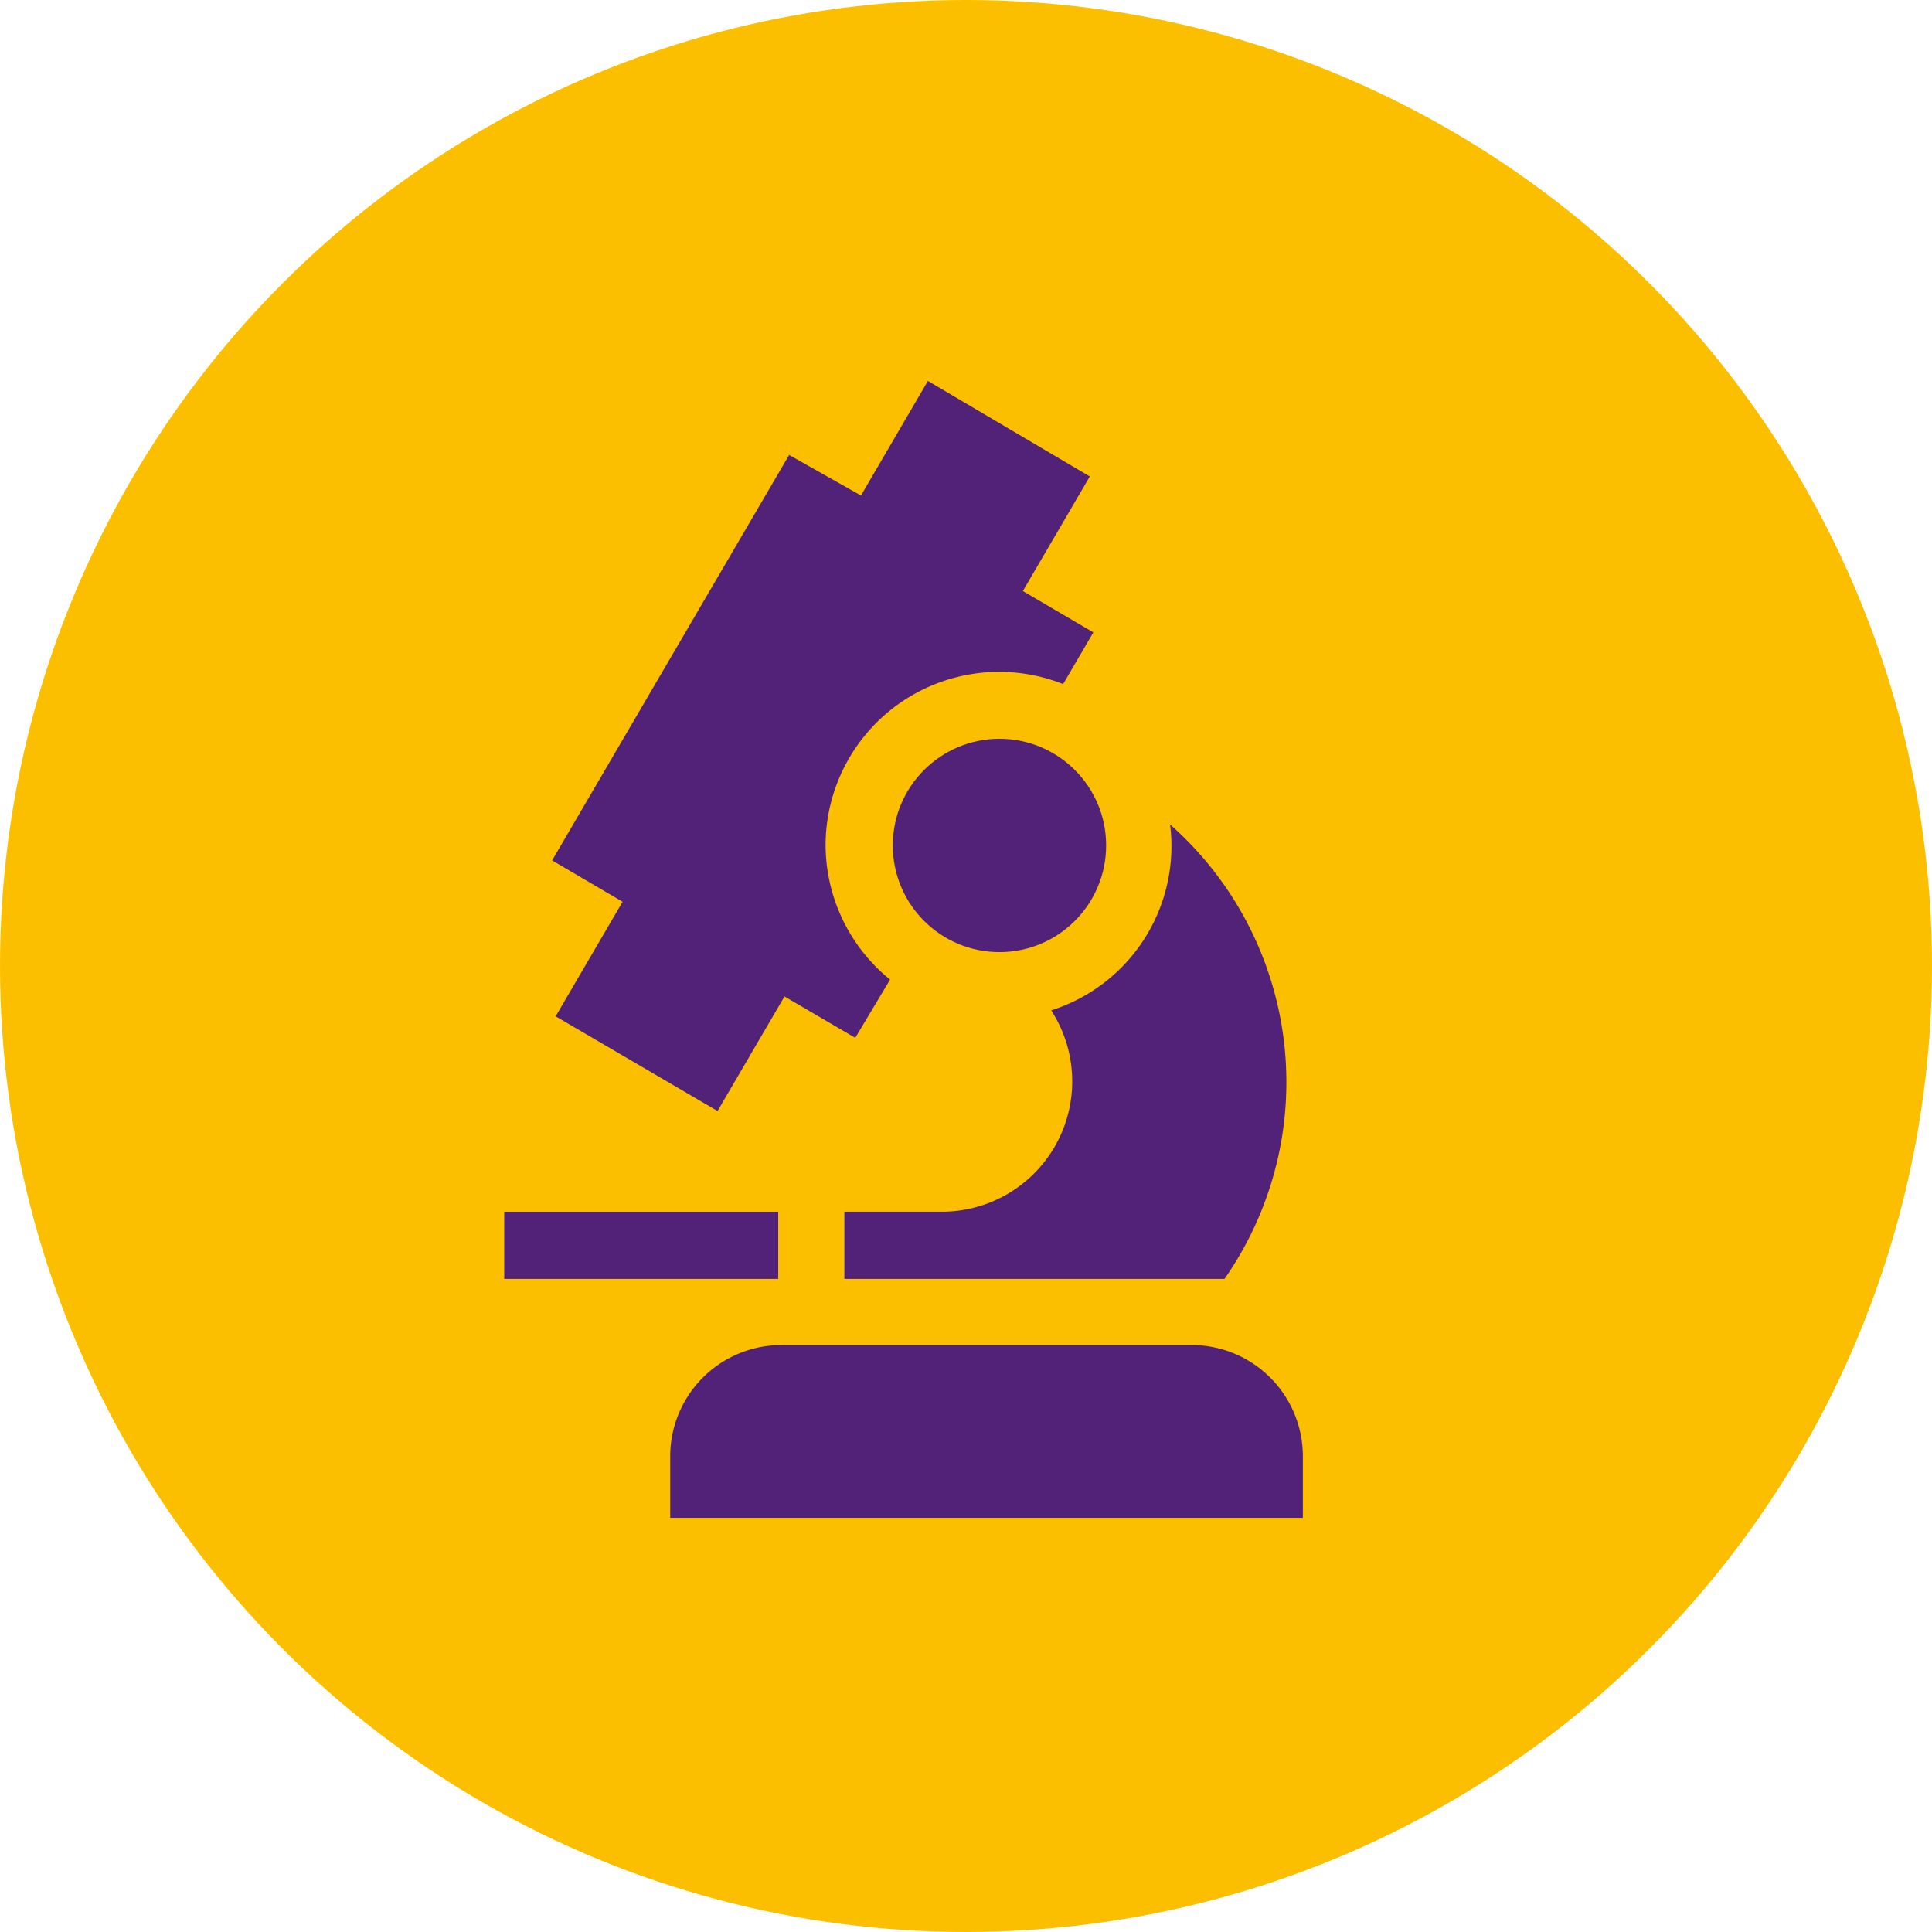 <svg xmlns="http://www.w3.org/2000/svg" viewBox="0 0 71 71"><defs><style>.cls-1{fill:#fcbf00;}.cls-2{fill:#522278;}</style></defs><g id="Layer_2" data-name="Layer 2"><g id="Layer_1-2" data-name="Layer 1"><circle class="cls-1" cx="35.5" cy="35.5" r="35.5"/><path class="cls-2" d="M45,47A12.63,12.63,0,0,0,43,30.3a6.33,6.33,0,0,1-4.37,6.83,4.79,4.79,0,0,1-4,7.4h-3.6V47Z"/><path class="cls-2" d="M30.34,31.06a6.38,6.38,0,0,1,8.73-5.92l1.11-1.9-2.59-1.52,2.46-4.21L34.1,14l-2.46,4.21L29,16.72l-8.71,14.9,2.59,1.52-2.46,4.21,5.95,3.48,2.46-4.21,2.6,1.52L32.71,36a6.39,6.39,0,0,1-2.37-5Z"/><circle class="cls-2" cx="36.73" cy="31.07" r="3.92"/><path class="cls-2" d="M18.53,44.53H28.6V47H18.53Z"/><path class="cls-2" d="M43.8,49.43H28.71a4.09,4.09,0,0,0-4.08,4.09v2.26H47.88V53.52a4.09,4.09,0,0,0-4.08-4.09Z"/></g></g></svg>